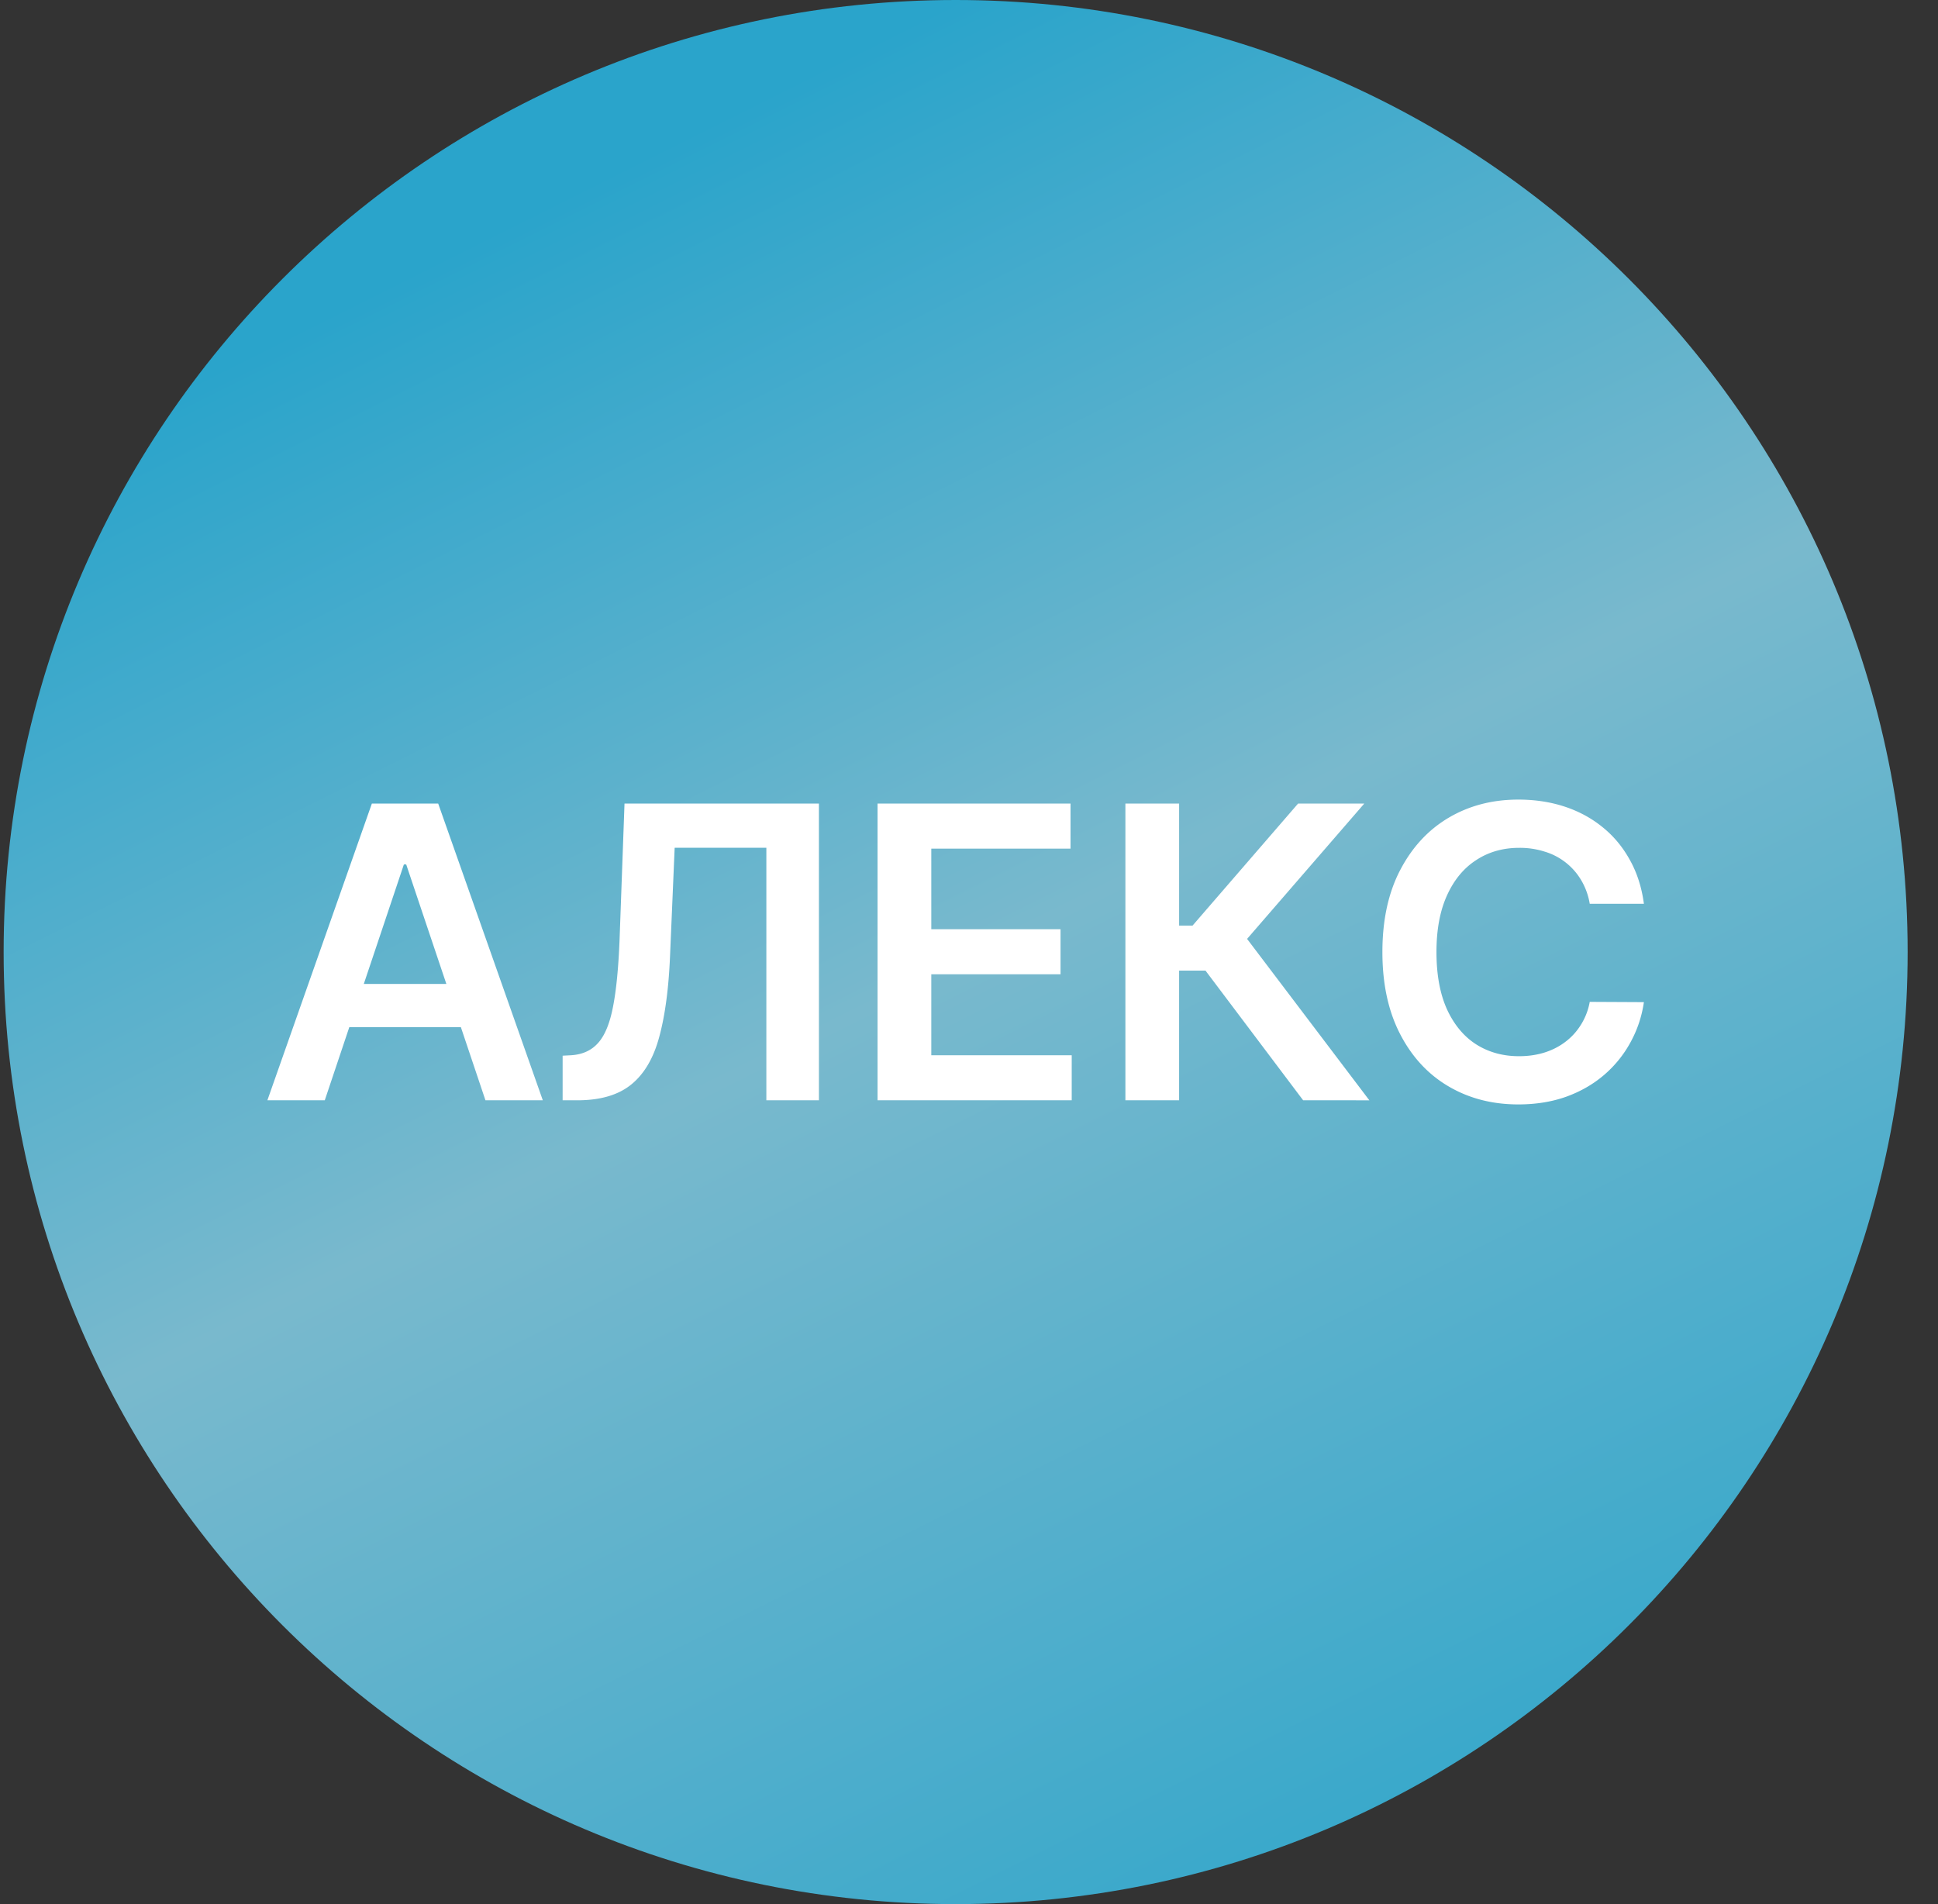 <svg xmlns="http://www.w3.org/2000/svg" width="57" height="56" fill="none" viewBox="0 0 57 56"><rect x="0" y="0" width="57" height="56" fill="#333333" stroke="none"/><g clip-path="url(#a)"><path fill="url(#b)" d="M56.107 28c0-15.464-12.536-28-28-28s-28 12.536-28 28 12.536 28 28 28 28-12.536 28-28"/><path fill="#fff" d="M48.35 26.58h-1.593a2 2 0 0 0-.252-.695 1.87 1.87 0 0 0-1.078-.84 2.4 2.4 0 0 0-.746-.11q-.712 0-1.26.358-.55.353-.862 1.04-.31.681-.31 1.666 0 1.001.31 1.687.315.682.861 1.031.55.346 1.257.346.392 0 .733-.103.345-.106.618-.31.278-.206.465-.504a1.9 1.9 0 0 0 .264-.681l1.593.008q-.09.622-.387 1.168a3.4 3.4 0 0 1-.772.963q-.477.413-1.116.647-.64.23-1.42.23-1.149 0-2.053-.532t-1.423-1.539q-.52-1.005-.52-2.411 0-1.41.524-2.412.525-1.006 1.427-1.539.904-.532 2.046-.532.728 0 1.355.204.627.205 1.116.601.49.392.806.963.32.567.417 1.296M38.328 32.36l-2.872-3.814h-.776v3.814H33.1v-8.727h1.58v3.588h.396l3.103-3.588h1.947l-3.447 3.98 3.596 4.747zM25.81 32.36v-8.727h5.676v1.325h-4.095v2.37h3.801v1.325h-3.801v2.382h4.13v1.325zM16.548 32.36v-1.312l.247-.013q.502-.03.797-.362.298-.332.439-1.07.144-.737.192-1.977l.145-3.993h5.718v8.727H22.54v-7.427h-2.697l-.136 3.183q-.06 1.431-.316 2.373-.251.942-.826 1.407-.572.465-1.59.464zM9.552 32.36H7.864l3.073-8.727h1.951l3.077 8.727h-1.687l-2.331-6.937h-.068zm.055-3.422h4.602v1.27H9.607z"/></g><defs><linearGradient id="b" x1="28.107" x2="56.107" y1="0" y2="56" gradientUnits="userSpaceOnUse"><stop stop-color="#2aa4cb"/><stop offset=".405" stop-color="#79b9cd"/><stop offset=".863" stop-color="#38a8cb"/></linearGradient><clipPath id="a"><path fill="#fff" d="M.107 0h56v56h-56z"/></clipPath></defs></svg>